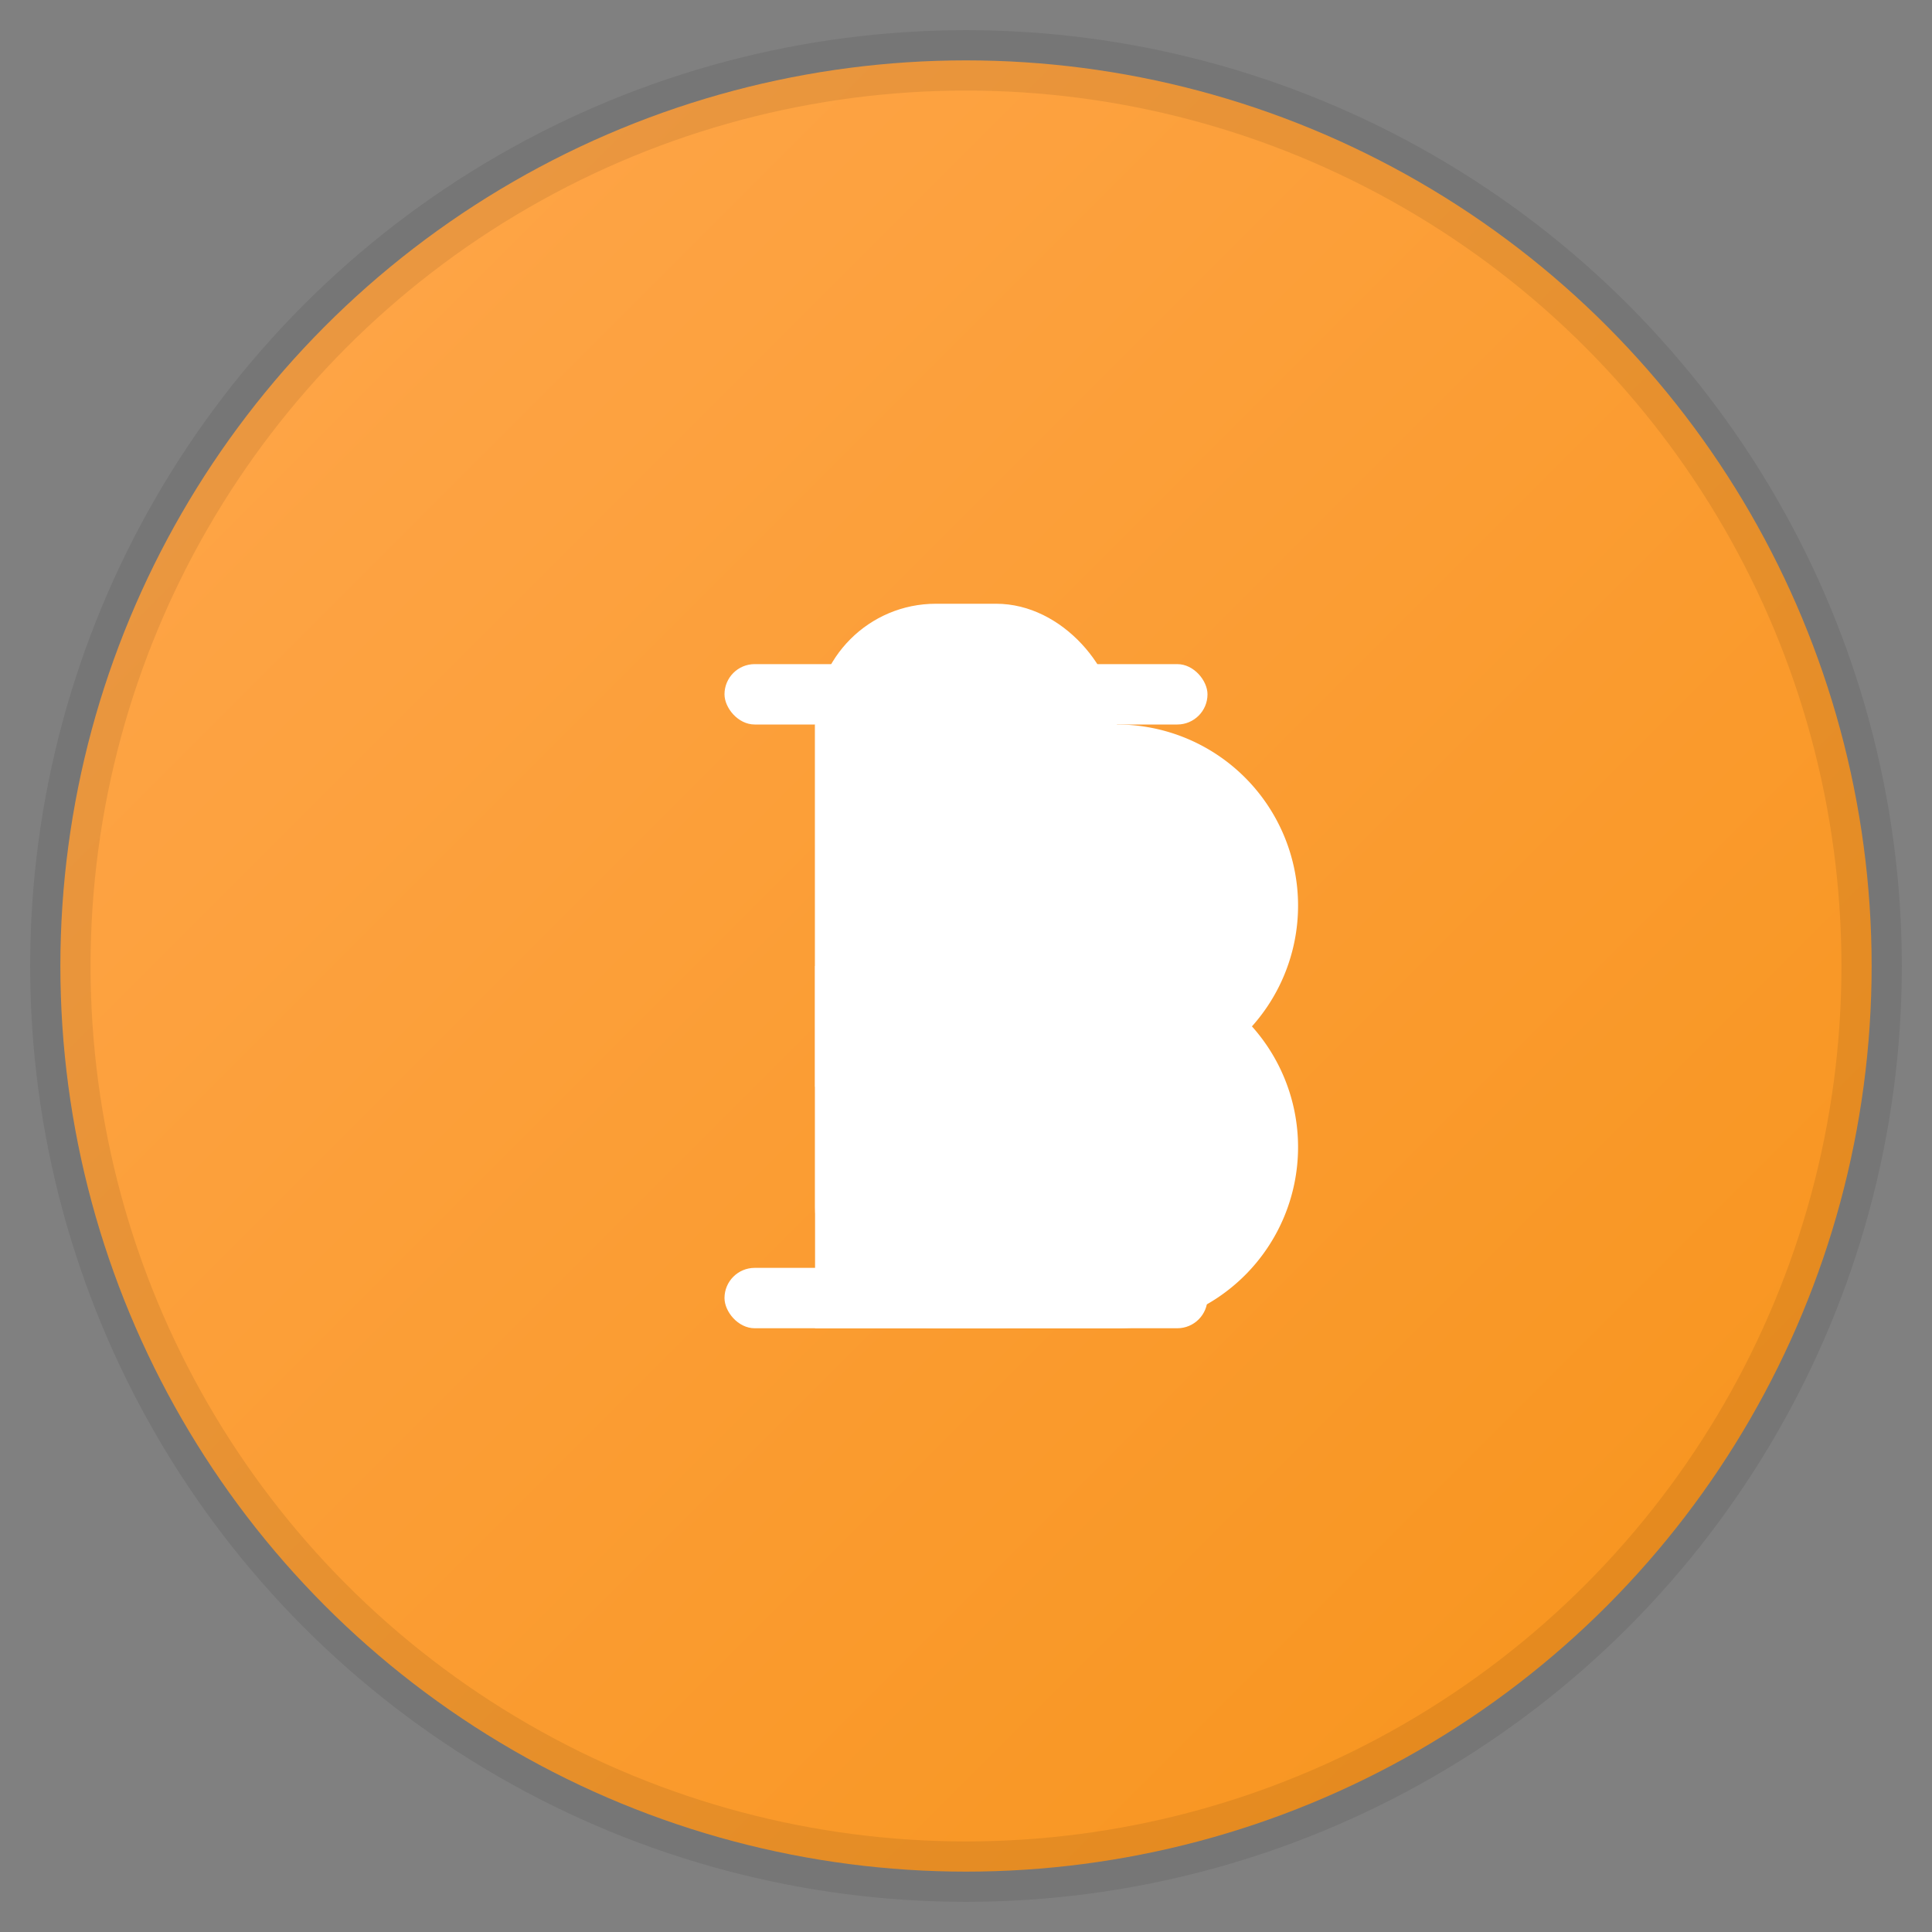 <svg xmlns="http://www.w3.org/2000/svg" width="64" height="64" viewBox="0 0 64 64">
  <rect x="0" y="0" width="64" height="64" fill="#808080" stroke="none"/>
  <defs>
    <linearGradient id="g" x1="0" x2="1" y1="0" y2="1">
      <stop offset="0%" stop-color="#FFA74D"/>
      <stop offset="100%" stop-color="#F7931A"/>
    </linearGradient>
  </defs>
  <circle cx="32" cy="32" r="30" fill="url(#g)"/>
  <circle cx="32" cy="32" r="30" fill="none" stroke="rgba(0,0,0,0.08)" stroke-width="2"/>
  <g transform="translate(32,32)">
    <g fill="#FFFFFF">
      <rect x="-5" y="-12" width="10" height="24" rx="4"/>
      <path d="M-5 -8 h10 a6 6 0 0 1 0 12 h-10 z"/>
      <path d="M-5 0 h10 a6 6 0 0 1 0 12 h-10 z"/>
      <rect x="-8" y="-10" width="16" height="2" rx="1"/>
      <rect x="-8" y="10" width="16" height="2" rx="1"/>
    </g>
  </g>
</svg>

